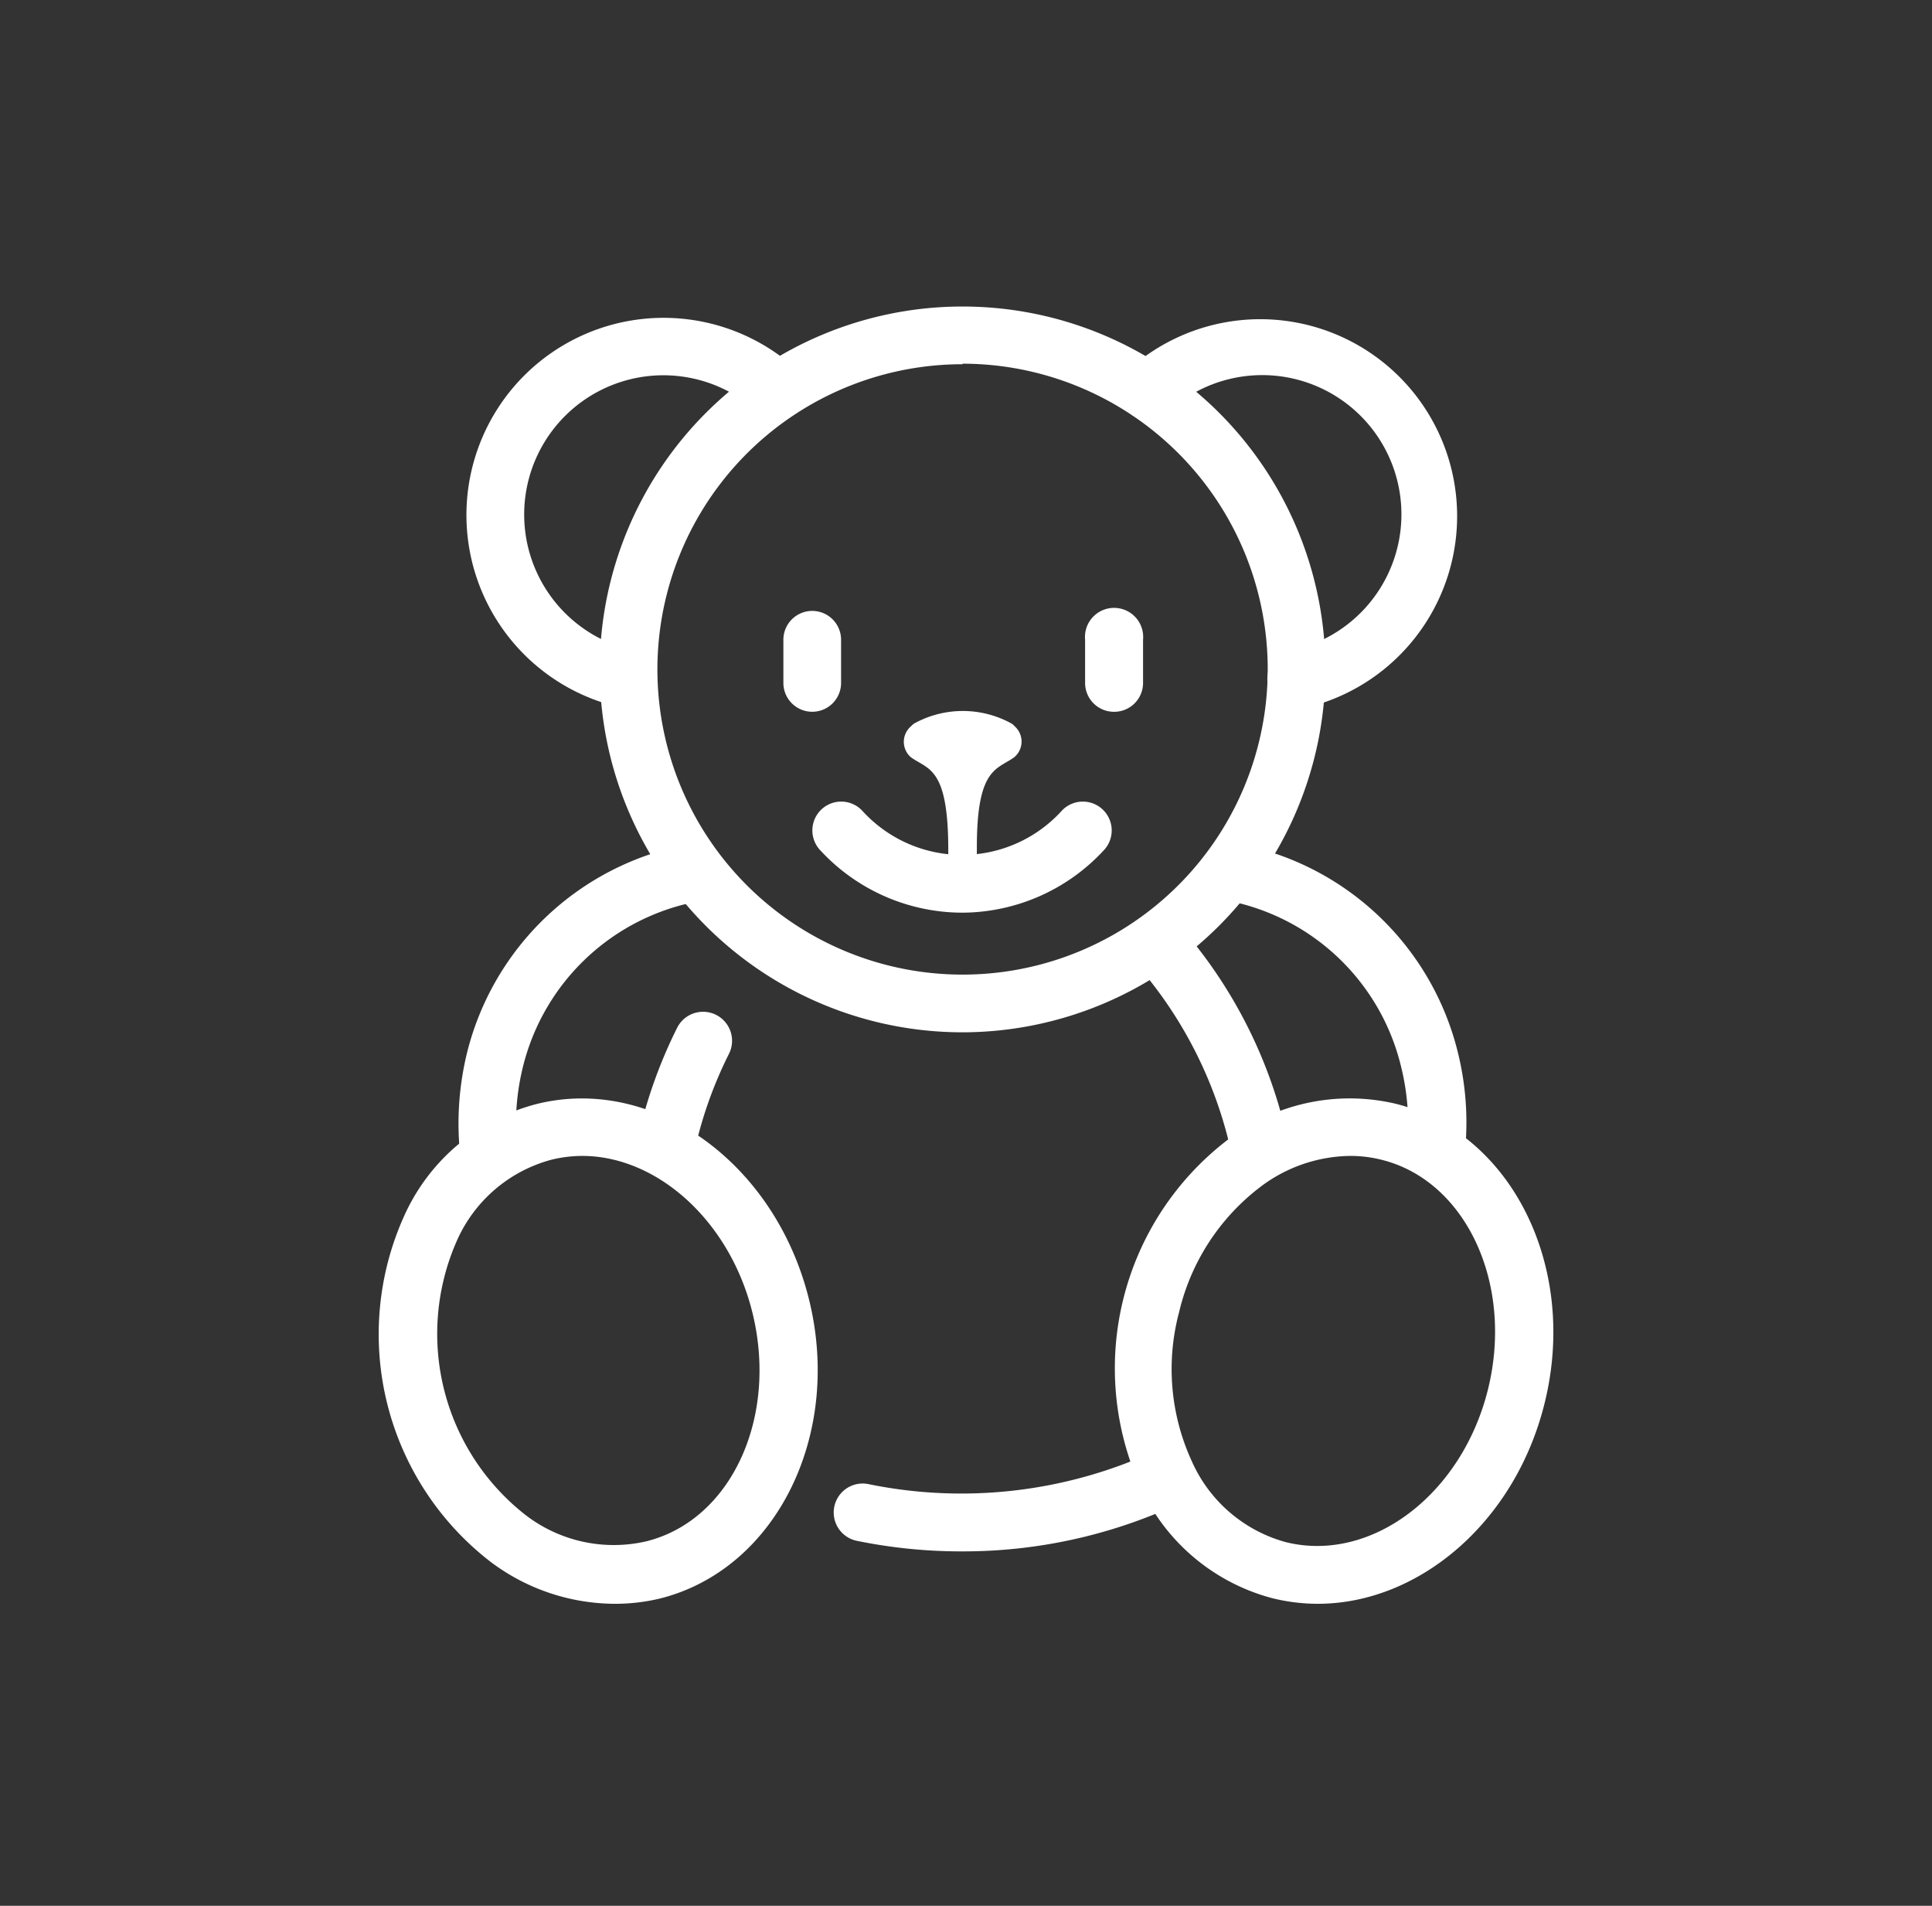 <svg id="Layer_1" data-name="Layer 1" xmlns="http://www.w3.org/2000/svg" viewBox="0 0 73 72"><rect x="0" y="0" width="73" height="72" fill="#333333" stroke="none"/><defs><style>.cls-1{fill:#fff;}</style></defs><g id="security-children"><path class="cls-1" d="M36.37,39A13.71,13.71,0,1,1,50.08,25.27,13.73,13.73,0,0,1,36.37,39Zm0-25.24A11.53,11.53,0,1,0,47.9,25.27,11.54,11.54,0,0,0,36.37,13.74Z"/><path class="cls-1" d="M23.19,60.59A7.84,7.84,0,0,1,18.53,59a10.86,10.86,0,0,1-3.26-13.06,7.57,7.57,0,0,1,5-4.23c4.4-1.1,9,2.2,10.29,7.35h0c1.29,5.15-1.24,10.23-5.62,11.33A7.25,7.25,0,0,1,23.19,60.59ZM22,43.67a4.91,4.91,0,0,0-1.19.15,5.44,5.44,0,0,0-3.55,3.06,8.69,8.69,0,0,0,2.59,10.35,5.46,5.46,0,0,0,4.57,1c3.22-.8,5-4.7,4-8.68h0C27.55,46.09,24.81,43.67,22,43.67Z"/><path class="cls-1" d="M54.28,44.45h-.11a1.09,1.09,0,0,1-1-1.19,9,9,0,0,0-.24-3A8.38,8.38,0,0,0,46.25,34a1.09,1.09,0,0,1,.37-2.15,10.59,10.59,0,0,1,8.45,7.85,11,11,0,0,1,.29,3.73A1.09,1.09,0,0,1,54.28,44.45Z"/><path class="cls-1" d="M18.46,44.45a1.1,1.1,0,0,1-1.09-1,11.24,11.24,0,0,1,.29-3.73A10.61,10.61,0,0,1,26,31.9a1.09,1.09,0,1,1,.39,2.15,8.4,8.4,0,0,0-6.62,6.21,9,9,0,0,0-.24,3,1.09,1.09,0,0,1-1,1.19Z"/><path class="cls-1" d="M49.79,60.59a7.15,7.15,0,0,1-1.71-.21,7.61,7.61,0,0,1-5-4.23,10.87,10.87,0,0,1,3.27-13.06,7.58,7.58,0,0,1,6.39-1.39c4.38,1.1,6.9,6.18,5.62,11.32C57.25,57.51,53.61,60.59,49.79,60.59ZM51,43.67a5.72,5.72,0,0,0-3.39,1.18,8.35,8.35,0,0,0-3.06,4.73h0a8.33,8.33,0,0,0,.48,5.62,5.46,5.46,0,0,0,3.55,3.06c3.22.8,6.65-1.78,7.64-5.76s-.82-7.88-4-8.68A4.79,4.79,0,0,0,51,43.67Zm-7.51,5.65h0Z"/><path class="cls-1" d="M36.37,58.61a19.64,19.64,0,0,1-4-.4,1.09,1.09,0,0,1,.45-2.14,17.48,17.48,0,0,0,10.69-1.19,1.08,1.08,0,0,1,1.45.53,1.1,1.1,0,0,1-.53,1.45A19.3,19.3,0,0,1,36.37,58.61Z"/><path class="cls-1" d="M47.59,44.43a1.08,1.08,0,0,1-1.06-.86,16,16,0,0,0-3.65-7.21,1.09,1.09,0,0,1,1.63-1.45,18,18,0,0,1,4.15,8.2,1.09,1.09,0,0,1-.84,1.3Z"/><path class="cls-1" d="M25.15,44.39l-.23,0a1.09,1.09,0,0,1-.84-1.29,18.17,18.17,0,0,1,1.51-4.28,1.09,1.09,0,0,1,1.95,1,15.71,15.71,0,0,0-1.32,3.76A1.09,1.09,0,0,1,25.15,44.39Z"/><path class="cls-1" d="M23.62,26.71a1.06,1.06,0,0,1-.25,0,7.45,7.45,0,1,1,6.71-12.77,1.09,1.09,0,0,1-1.46,1.62,5.26,5.26,0,1,0-4.75,9,1.09,1.09,0,0,1,.81,1.32A1.08,1.08,0,0,1,23.62,26.71Z"/><path class="cls-1" d="M49,26.74a1.09,1.09,0,0,1-.23-2.16,5.26,5.26,0,1,0-4.66-9,1.09,1.09,0,1,1-1.46-1.62,7.44,7.44,0,1,1,6.59,12.8A1,1,0,0,1,49,26.74Z"/><path class="cls-1" d="M30.69,26.89A1.09,1.09,0,0,1,29.6,25.8V24.17a1.09,1.09,0,1,1,2.18,0V25.8A1.09,1.09,0,0,1,30.69,26.89Z"/><path class="cls-1" d="M42.05,26.89A1.09,1.09,0,0,1,41,25.8V24.17a1.1,1.1,0,1,1,2.19,0V25.8A1.09,1.09,0,0,1,42.05,26.89Z"/><path class="cls-1" d="M38.34,27.44a.52.52,0,0,0-.11-.1h0a3.81,3.81,0,0,0-3.7,0h0a1,1,0,0,0-.11.1.77.77,0,0,0,0,1.17c.65.47,1.39.37,1.41,3.38v1.53h1.08V32c0-3,.76-2.92,1.41-3.39A.77.77,0,0,0,38.34,27.44Z"/><path class="cls-1" d="M36.37,34.48A7.32,7.32,0,0,1,31,32.13a1.09,1.09,0,1,1,1.6-1.48,5.09,5.09,0,0,0,7.5,0,1.09,1.09,0,1,1,1.6,1.48A7.32,7.32,0,0,1,36.37,34.48Z"/></g></svg>